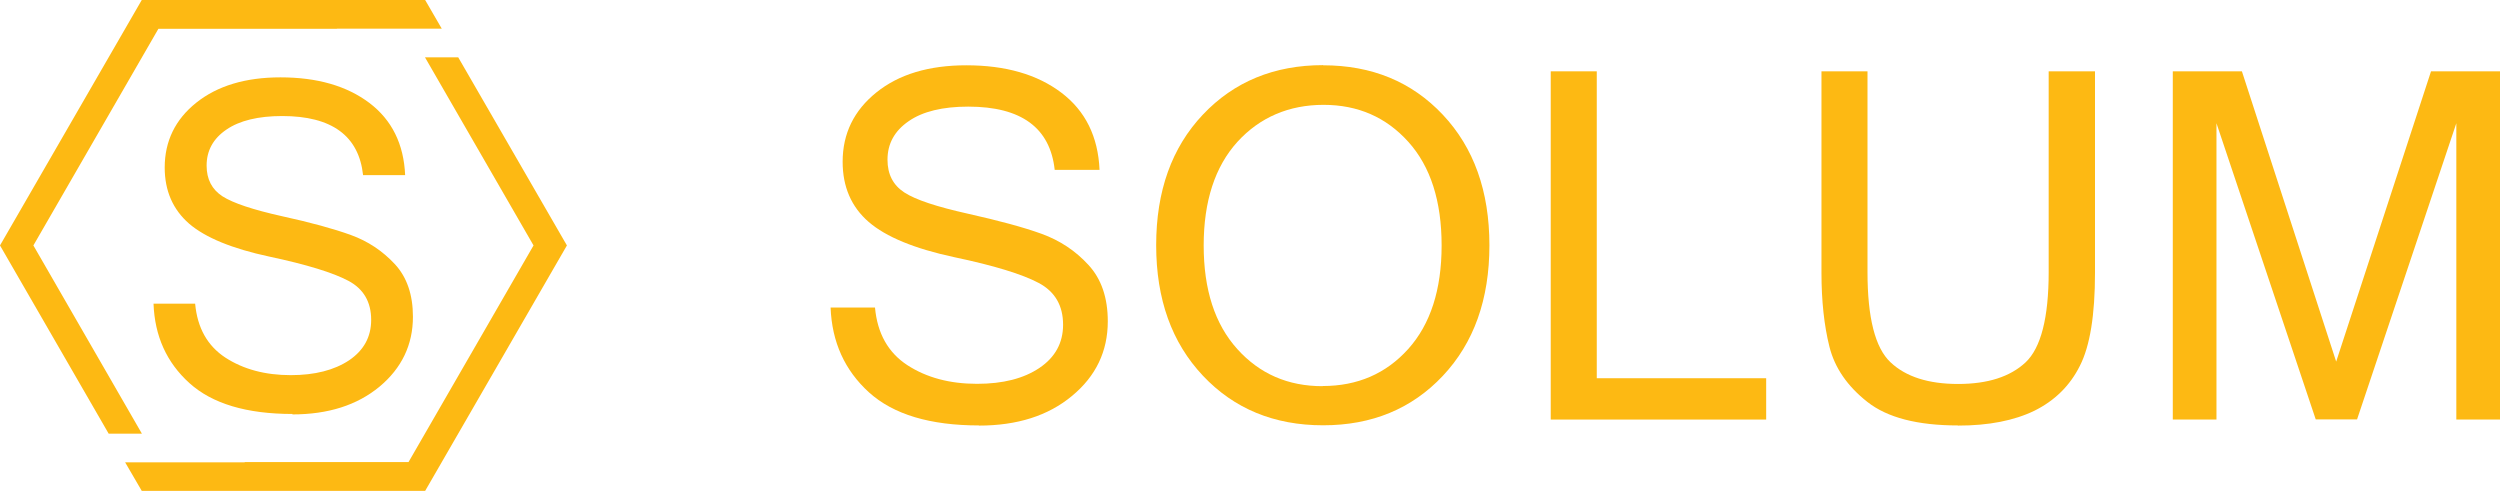 <svg xmlns="http://www.w3.org/2000/svg" id="_&#x421;&#x43B;&#x43E;&#x439;_2" data-name="&#x421;&#x43B;&#x43E;&#x439; 2" viewBox="0 0 170 33.38"><defs><style> .cls-1 { fill: #fdb913; } </style></defs><g id="_&#x421;&#x43B;&#x43E;&#x439;_1-2" data-name="&#x421;&#x43B;&#x43E;&#x439; 1"><g><g><path class="cls-1" d="M66.58,28.93c-3.34,0-5.83-.75-7.49-2.25-1.65-1.5-2.52-3.42-2.61-5.77h3.02c.16,1.77,.9,3.07,2.2,3.92,1.31,.85,2.89,1.27,4.74,1.27,1.76,0,3.17-.36,4.24-1.08,1.07-.72,1.61-1.7,1.61-2.94,0-1.3-.55-2.25-1.66-2.84s-3.02-1.18-5.73-1.75c-2.71-.58-4.65-1.38-5.83-2.4-1.18-1.02-1.77-2.39-1.77-4.09,0-1.92,.77-3.49,2.3-4.72,1.53-1.23,3.57-1.84,6.11-1.84,2.67,0,4.82,.62,6.46,1.86,1.64,1.24,2.5,2.99,2.6,5.25h-3.05c-.31-2.86-2.27-4.3-5.88-4.3-1.74,0-3.1,.33-4.05,.99-.96,.66-1.44,1.53-1.44,2.62,0,.99,.38,1.73,1.15,2.23,.77,.5,2.21,.97,4.31,1.44s3.78,.92,5.02,1.37c1.24,.45,2.3,1.15,3.18,2.11,.88,.95,1.32,2.23,1.32,3.84,0,2.04-.81,3.73-2.43,5.07-1.62,1.35-3.73,2.02-6.34,2.02h0Z"></path><path class="cls-1" d="M89.97,4.44c3.32,0,6.03,1.12,8.14,3.36,2.11,2.24,3.17,5.2,3.17,8.88s-1.06,6.64-3.17,8.88c-2.11,2.24-4.82,3.36-8.14,3.36s-6.05-1.12-8.17-3.37c-2.12-2.25-3.18-5.2-3.18-8.88s1.06-6.64,3.18-8.88c2.12-2.24,4.85-3.36,8.17-3.36h0Zm-.03,21.81c2.37,0,4.31-.84,5.82-2.52,1.51-1.68,2.27-4.03,2.27-7.04s-.75-5.36-2.26-7.04c-1.51-1.68-3.43-2.52-5.77-2.52s-4.33,.84-5.86,2.52c-1.52,1.68-2.29,4.03-2.29,7.04s.76,5.35,2.28,7.04c1.52,1.69,3.45,2.53,5.8,2.53h0Z"></path><path class="cls-1" d="M120.1,28.53h-14.65V4.85h3.13V25.72h11.52v2.81h0Z"></path><path class="cls-1" d="M133.14,28.93c-2.75,0-4.8-.53-6.16-1.6-1.36-1.07-2.22-2.32-2.58-3.76-.36-1.44-.54-3.12-.54-5.02V4.85h3.13v13.65c0,3.11,.52,5.16,1.57,6.14,1.04,.98,2.57,1.47,4.59,1.47s3.54-.49,4.59-1.47c1.04-.98,1.57-3.03,1.57-6.14V4.85h3.15v13.7c0,2.87-.34,4.98-1.03,6.33-.68,1.36-1.72,2.37-3.09,3.05-1.38,.67-3.11,1.01-5.19,1.01h0Z"></path><path class="cls-1" d="M170,28.53h-2.97V8.38l-6.75,20.14h-2.81l-6.75-20.14V28.53h-2.97V4.85h4.7l6.41,19.74,6.45-19.74h4.7V28.53h0Z"></path></g><g><path class="cls-1" d="M19.89,28.15c-3.12,0-5.46-.7-7.01-2.1-1.55-1.4-2.36-3.2-2.44-5.4h2.83c.15,1.65,.84,2.87,2.06,3.67,1.22,.79,2.7,1.19,4.44,1.19,1.64,0,2.96-.34,3.97-1.01,1-.68,1.5-1.59,1.5-2.75,0-1.22-.52-2.11-1.56-2.66-1.04-.55-2.82-1.1-5.36-1.64-2.53-.54-4.35-1.29-5.46-2.24-1.1-.96-1.66-2.23-1.66-3.82,0-1.79,.72-3.27,2.15-4.41s3.34-1.72,5.72-1.72c2.5,0,4.51,.58,6.05,1.74,1.53,1.16,2.34,2.8,2.43,4.91h-2.86c-.29-2.68-2.13-4.02-5.5-4.02-1.63,0-2.9,.31-3.79,.92-.9,.61-1.35,1.43-1.35,2.45,0,.93,.36,1.62,1.08,2.09,.72,.46,2.07,.91,4.04,1.35,1.97,.43,3.53,.86,4.69,1.28,1.16,.42,2.15,1.08,2.98,1.97,.83,.89,1.24,2.09,1.24,3.59,0,1.9-.76,3.49-2.27,4.75-1.52,1.26-3.49,1.89-5.93,1.89h0Z"></path><g><polygon class="cls-1" points="2.27 16.69 10.77 1.96 22.91 1.96 22.91 1.95 30.04 1.95 28.91 0 9.64 0 0 16.69 7.39 29.49 9.65 29.49 2.27 16.69"></polygon><polygon class="cls-1" points="31.16 3.9 28.9 3.9 36.28 16.69 27.78 31.42 16.64 31.42 16.64 31.44 8.51 31.44 9.64 33.38 28.91 33.38 38.55 16.69 31.16 3.9"></polygon></g></g></g></g></svg>